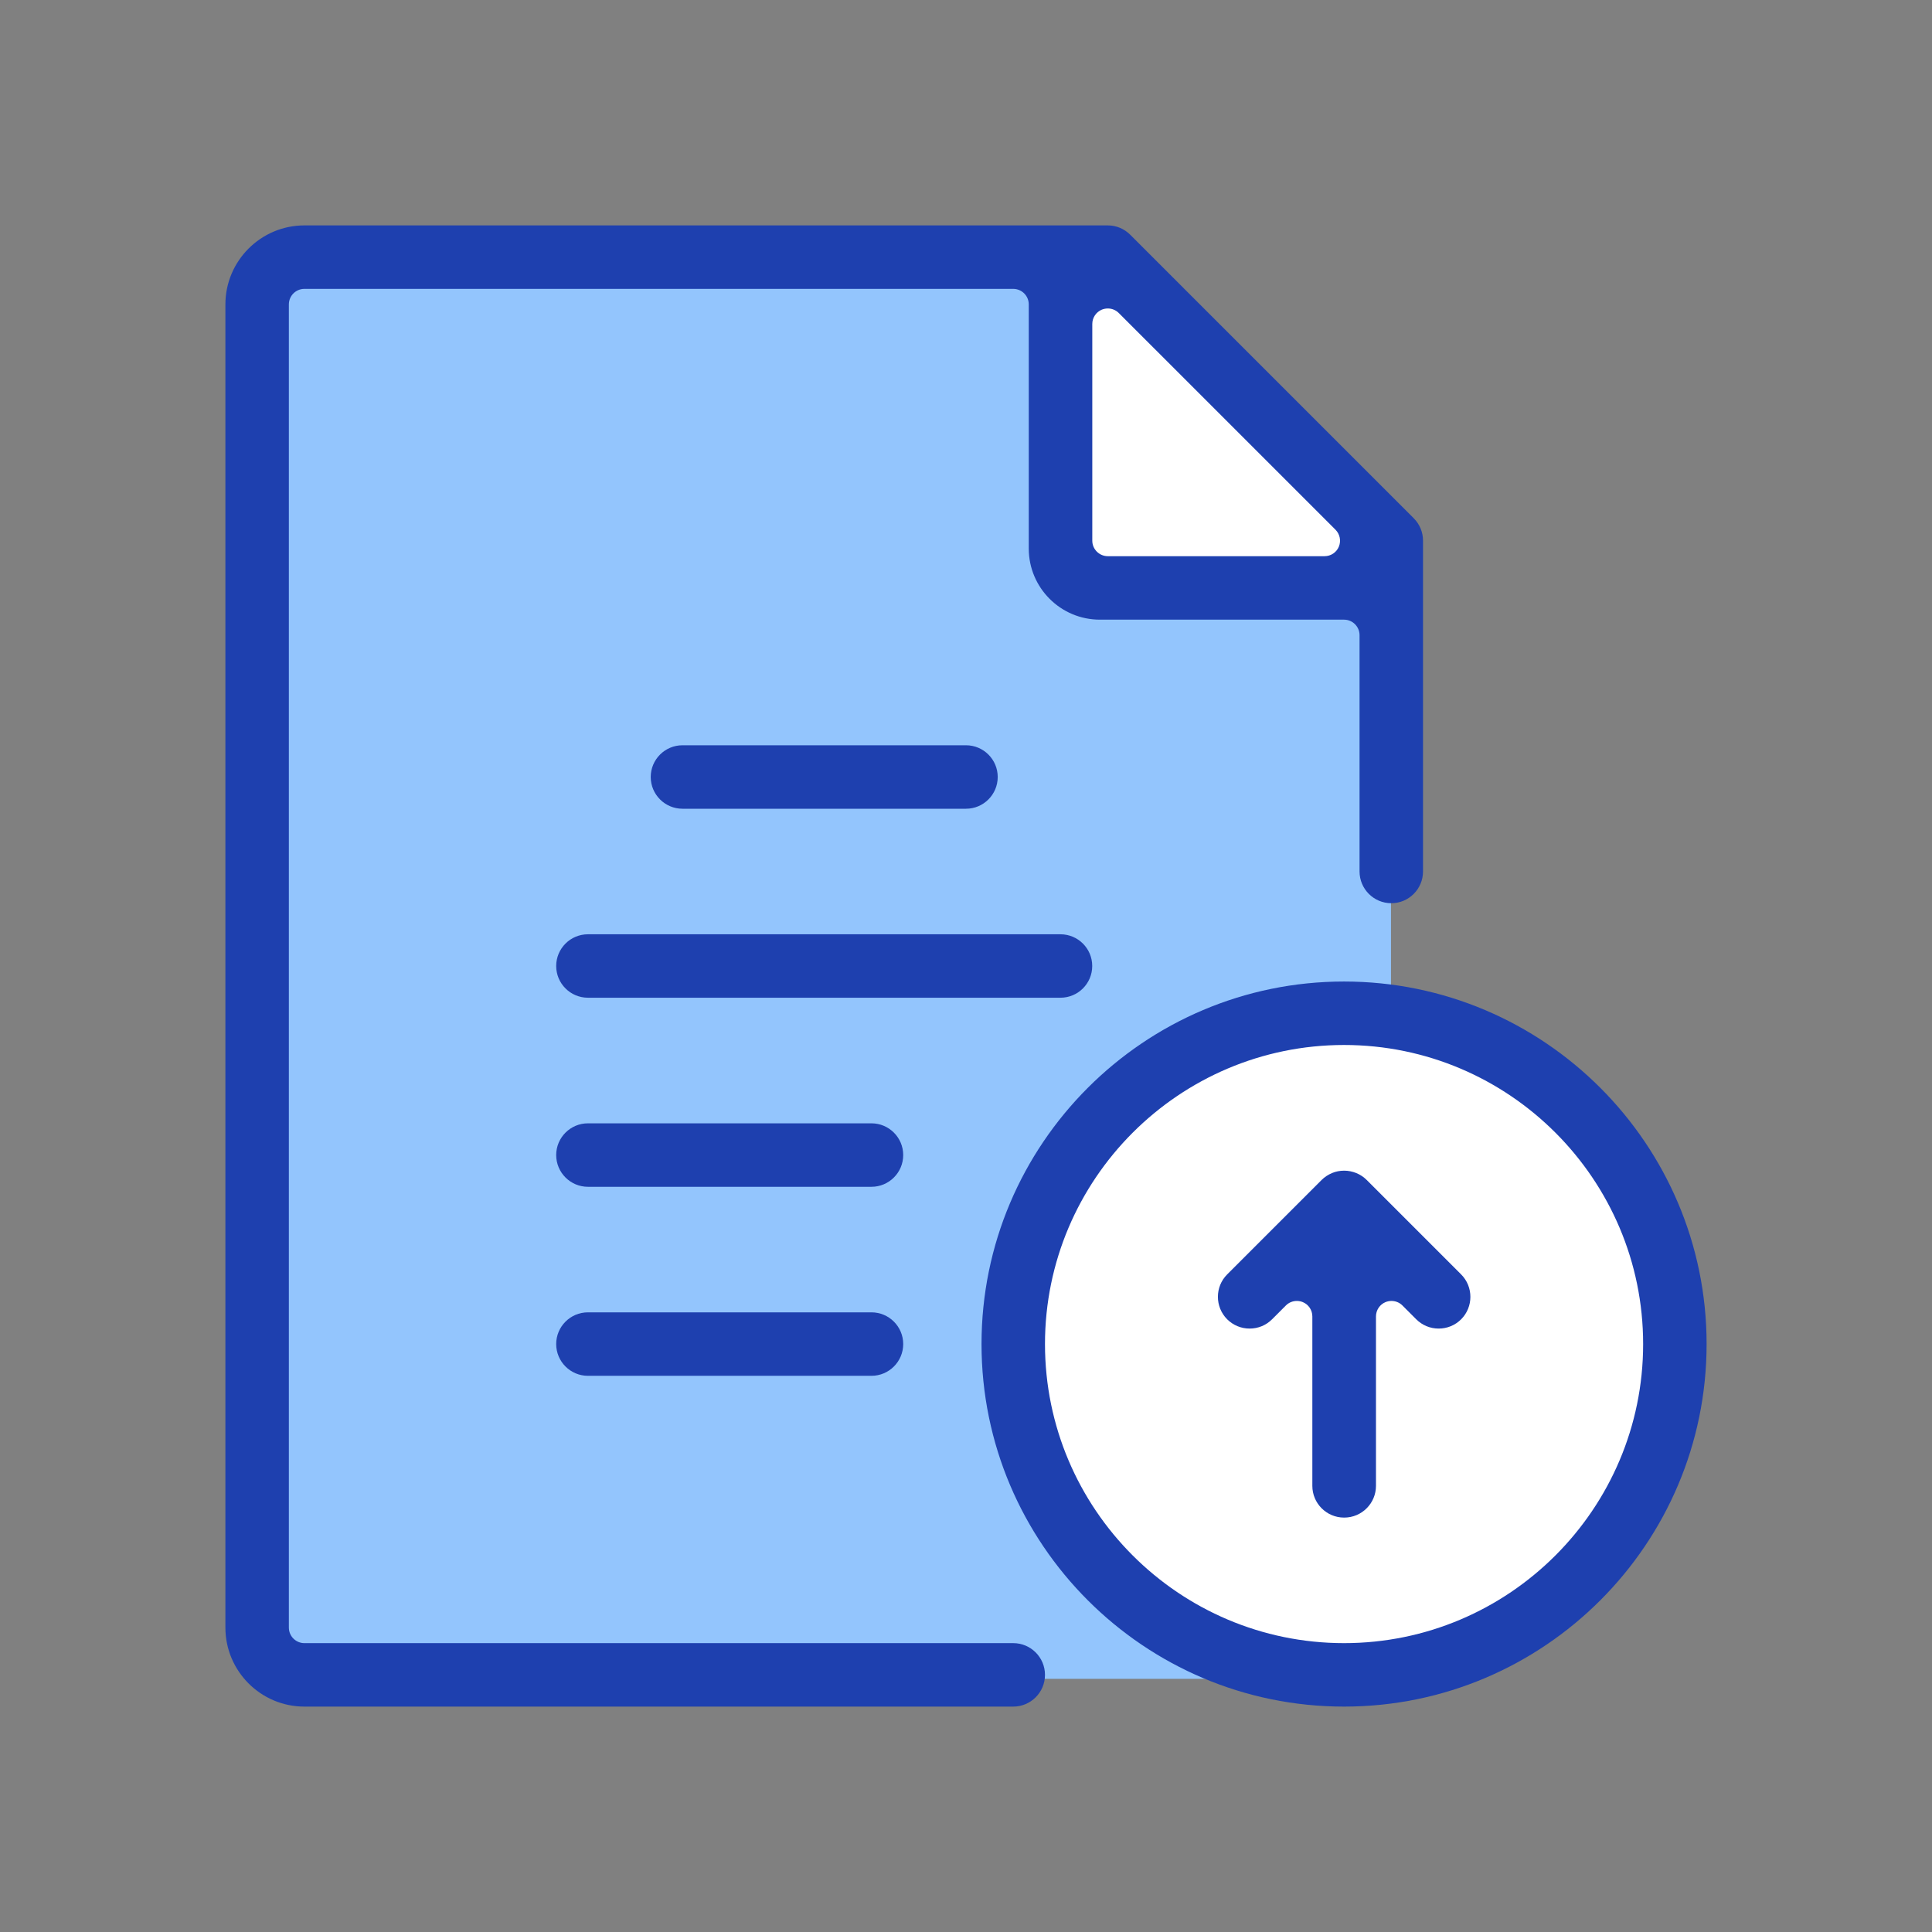 <svg width="60" height="60" viewBox="0 0 60 60" fill="none" xmlns="http://www.w3.org/2000/svg">
<rect x="0" y="0" width="60" height="60" fill="#808080" stroke="none"/>
<g clip-path="url(#clip0_1005_6617)">
<path d="M35.151 8.67H8.946C8.486 8.67 8.112 9.043 8.112 9.504V51.304C8.112 51.764 8.486 52.137 8.946 52.137H42.364C42.824 52.137 43.198 51.764 43.198 51.304V17.134L35.151 8.67Z" fill="#93C5FD"/>
<path d="M42.362 51.944C47.889 51.6 52.09 46.841 51.746 41.315C51.402 35.789 46.644 31.588 41.117 31.932C35.591 32.276 31.39 37.034 31.734 42.56C32.078 48.086 36.836 52.288 42.362 51.944Z" fill="white"/>
<path d="M33.171 8.44V18.415H42.841V16.433L34.631 8.44H33.171Z" fill="white"/>
<path d="M9.453 53C8.101 53 7 51.899 7 50.547V9.453C7 8.101 8.101 7 9.453 7H34.402C34.666 7 34.912 7.103 35.099 7.289L43.904 16.094C44.091 16.281 44.193 16.528 44.193 16.791V27.064C44.193 27.608 43.751 28.05 43.208 28.05C42.664 28.05 42.222 27.608 42.222 27.064V19.727C42.222 19.46 42.006 19.244 41.74 19.244H34.157C32.938 19.244 31.949 18.253 31.949 17.036V9.453C31.949 9.187 31.733 8.971 31.466 8.971H9.453C9.187 8.971 8.971 9.187 8.971 9.453V50.547C8.971 50.813 9.187 51.029 9.453 51.029H31.468C32.011 51.029 32.453 51.471 32.453 52.014C32.453 52.558 32.011 53 31.468 53H9.453ZM34.404 9.58C34.341 9.58 34.279 9.593 34.219 9.616C34.04 9.69 33.922 9.866 33.922 10.061V16.791C33.922 17.057 34.139 17.273 34.405 17.273H41.135C41.33 17.273 41.506 17.156 41.58 16.976C41.653 16.797 41.613 16.589 41.475 16.451L34.745 9.721C34.653 9.629 34.53 9.58 34.405 9.58H34.404Z" fill="#1E40AF"/>
<path d="M21.195 25.116C20.651 25.116 20.209 24.674 20.209 24.13C20.209 23.587 20.651 23.145 21.195 23.145H30C30.544 23.145 30.985 23.587 30.985 24.13C30.985 24.674 30.544 25.116 30 25.116H21.195Z" fill="#1E40AF"/>
<path d="M18.259 30.985C17.715 30.985 17.273 30.544 17.273 30C17.273 29.456 17.715 29.015 18.259 29.015H32.934C33.478 29.015 33.92 29.456 33.92 30C33.92 30.544 33.478 30.985 32.934 30.985H18.259Z" fill="#1E40AF"/>
<path d="M18.259 36.857C17.715 36.857 17.273 36.415 17.273 35.871C17.273 35.328 17.715 34.886 18.259 34.886H27.064C27.608 34.886 28.05 35.328 28.05 35.871C28.05 36.415 27.608 36.857 27.064 36.857H18.259Z" fill="#1E40AF"/>
<path d="M18.259 42.727C17.715 42.727 17.273 42.285 17.273 41.741C17.273 41.197 17.715 40.756 18.259 40.756H27.064C27.608 40.756 28.05 41.197 28.05 41.741C28.05 42.285 27.608 42.727 27.064 42.727H18.259Z" fill="#1E40AF"/>
<path d="M41.741 53C35.532 53 30.482 47.95 30.482 41.741C30.482 35.532 35.532 30.482 41.741 30.482C47.95 30.482 53 35.532 53 41.741C53 47.95 47.95 53 41.741 53ZM41.741 32.453C36.62 32.453 32.453 36.62 32.453 41.741C32.453 46.862 36.62 51.029 41.741 51.029C46.862 51.029 51.029 46.862 51.029 41.741C51.029 36.62 46.862 32.453 41.741 32.453Z" fill="#1E40AF"/>
<path d="M41.741 47.13C41.197 47.13 40.756 46.688 40.756 46.145V40.883C40.756 40.687 40.639 40.512 40.459 40.438C40.399 40.413 40.336 40.402 40.275 40.402C40.149 40.402 40.027 40.45 39.935 40.542L39.505 40.972C39.319 41.158 39.072 41.26 38.808 41.26C38.545 41.26 38.297 41.157 38.111 40.972C37.727 40.587 37.727 39.961 38.111 39.578L41.044 36.645C41.136 36.553 41.245 36.482 41.367 36.43C41.487 36.38 41.614 36.356 41.744 36.356C41.873 36.356 42 36.382 42.12 36.43C42.243 36.48 42.352 36.553 42.444 36.645L45.377 39.578C45.76 39.962 45.76 40.588 45.377 40.972C45.19 41.158 44.943 41.26 44.679 41.26C44.416 41.26 44.168 41.157 43.983 40.972L43.553 40.542C43.461 40.45 43.339 40.402 43.213 40.402C43.15 40.402 43.089 40.414 43.029 40.438C42.849 40.512 42.732 40.689 42.732 40.883V46.145C42.732 46.688 42.29 47.13 41.747 47.13H41.741Z" fill="#1E40AF"/>
</g>
<defs>
<clipPath id="clip0_1005_6617">
<rect width="46" height="46" fill="white" transform="translate(7 7)"/>
</clipPath>
</defs>
</svg>
